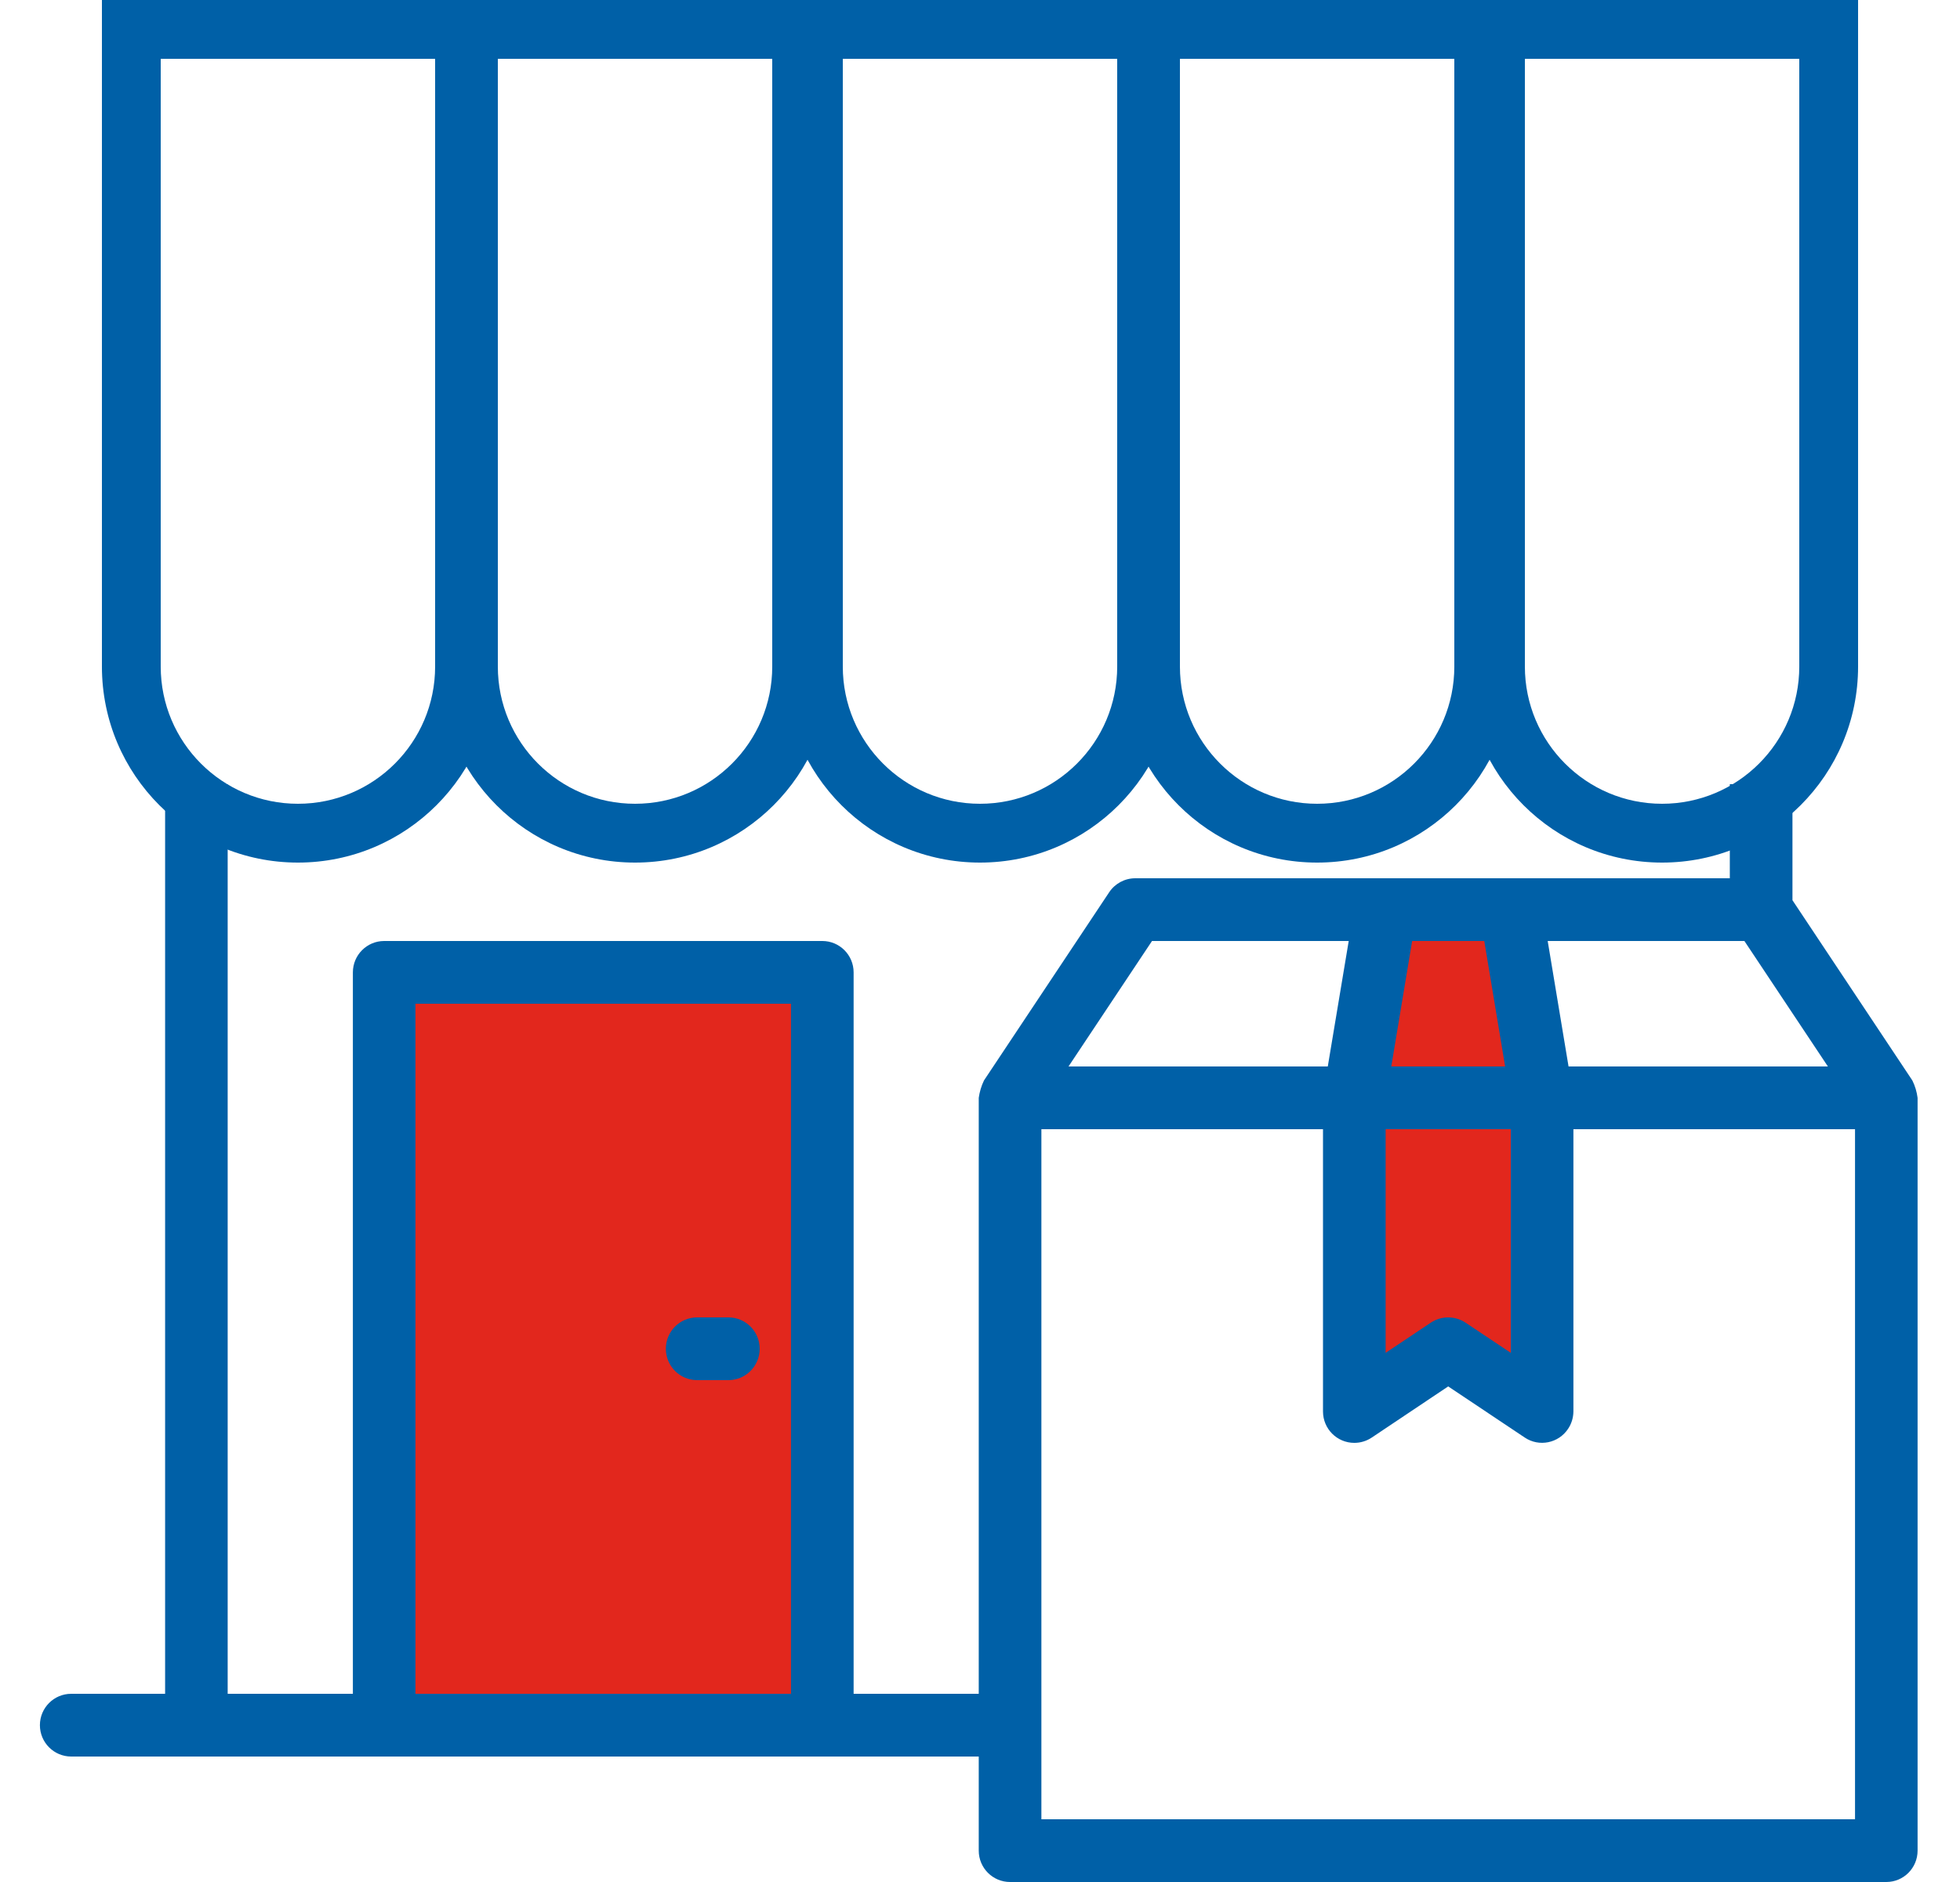 <svg width="25" height="24" viewBox="0 0 25 24" fill="none" xmlns="http://www.w3.org/2000/svg">
<path fill-rule="evenodd" clip-rule="evenodd" d="M19.441 17.429H17.336V11.625H19.441V17.429ZM10.604 22H4.999V12.45H10.604V22Z" fill="#E2271D"/>
<path fill-rule="evenodd" clip-rule="evenodd" d="M9.291 16.8H8.892C8.671 16.8 8.493 16.979 8.493 17.2C8.493 17.421 8.671 17.6 8.892 17.6H9.291C9.511 17.6 9.69 17.421 9.69 17.2C9.69 16.979 9.511 16.8 9.291 16.8Z" fill="#0060A7"/>
<path fill-rule="evenodd" clip-rule="evenodd" d="M22.863 10H22.064V11.2H14.48C14.347 11.2 14.222 11.267 14.148 11.378L12.551 13.778C12.517 13.848 12.495 13.923 12.484 14V21.6H10.888V12.4C10.888 12.179 10.709 12 10.489 12H4.9C4.68 12 4.501 12.179 4.501 12.4V21.6H2.904V10H2.106V21.6H0.908C0.688 21.6 0.509 21.779 0.509 22C0.509 22.221 0.688 22.4 0.908 22.4H12.484V23.6C12.484 23.821 12.663 24 12.883 24H24.06C24.281 24 24.459 23.821 24.459 23.6V14C24.449 13.923 24.427 13.848 24.392 13.778L22.863 11.48V10ZM13.283 14.4V23.2H23.661V14.4H20.069V18C20.068 18.079 20.045 18.156 20.001 18.221C19.879 18.405 19.631 18.455 19.448 18.332L18.472 17.68L17.496 18.333C17.43 18.377 17.353 18.4 17.274 18.4C17.054 18.4 16.875 18.221 16.875 18V14.4H13.283ZM10.089 21.6H5.299V12.8H10.089V21.6ZM19.741 12L20.007 13.6H23.315L22.25 12H19.741ZM19.27 14.4H17.674V17.252L18.25 16.867C18.384 16.778 18.559 16.778 18.693 16.867L19.27 17.252V14.4ZM13.629 13.6H16.936L17.203 12H14.694L13.629 13.6ZM17.746 13.6H19.198L18.932 12H18.012L17.746 13.6Z" fill="#0060A7"/>
<path fill-rule="evenodd" clip-rule="evenodd" d="M5.55 0.75H2.05V8.5C2.05 9.466 2.834 10.25 3.8 10.25C4.767 10.25 5.55 9.466 5.55 8.5V0.75ZM1.3 0V8.5C1.3 9.881 2.419 11 3.8 11C5.181 11 6.3 9.881 6.3 8.5V0H1.3Z" fill="#0060A7"/>
<path fill-rule="evenodd" clip-rule="evenodd" d="M9.85 0.75H6.35V8.5C6.35 9.466 7.133 10.25 8.1 10.25C9.066 10.25 9.85 9.466 9.85 8.5V0.75ZM5.6 0V8.5C5.6 9.881 6.719 11 8.1 11C9.481 11 10.6 9.881 10.6 8.5V0H5.6Z" fill="#0060A7"/>
<path fill-rule="evenodd" clip-rule="evenodd" d="M14.25 0.75H10.75V8.5C10.75 9.466 11.534 10.25 12.5 10.25C13.466 10.25 14.25 9.466 14.25 8.5V0.75ZM10 0V8.5C10 9.881 11.119 11 12.5 11C13.881 11 15 9.881 15 8.5V0H10Z" fill="#0060A7"/>
<path fill-rule="evenodd" clip-rule="evenodd" d="M18.55 0.75H15.05V8.5C15.05 9.466 15.834 10.25 16.8 10.25C17.767 10.25 18.55 9.466 18.55 8.5V0.75ZM14.3 0V8.5C14.3 9.881 15.419 11 16.8 11C18.181 11 19.3 9.881 19.3 8.5V0H14.3Z" fill="#0060A7"/>
<path fill-rule="evenodd" clip-rule="evenodd" d="M22.95 0.75H19.45V8.5C19.45 9.466 20.233 10.25 21.2 10.25C22.166 10.25 22.95 9.466 22.95 8.5V0.75ZM18.7 0V8.5C18.7 9.881 19.819 11 21.2 11C22.581 11 23.7 9.881 23.7 8.5V0H18.7Z" fill="#0060A7"/>
</svg>
